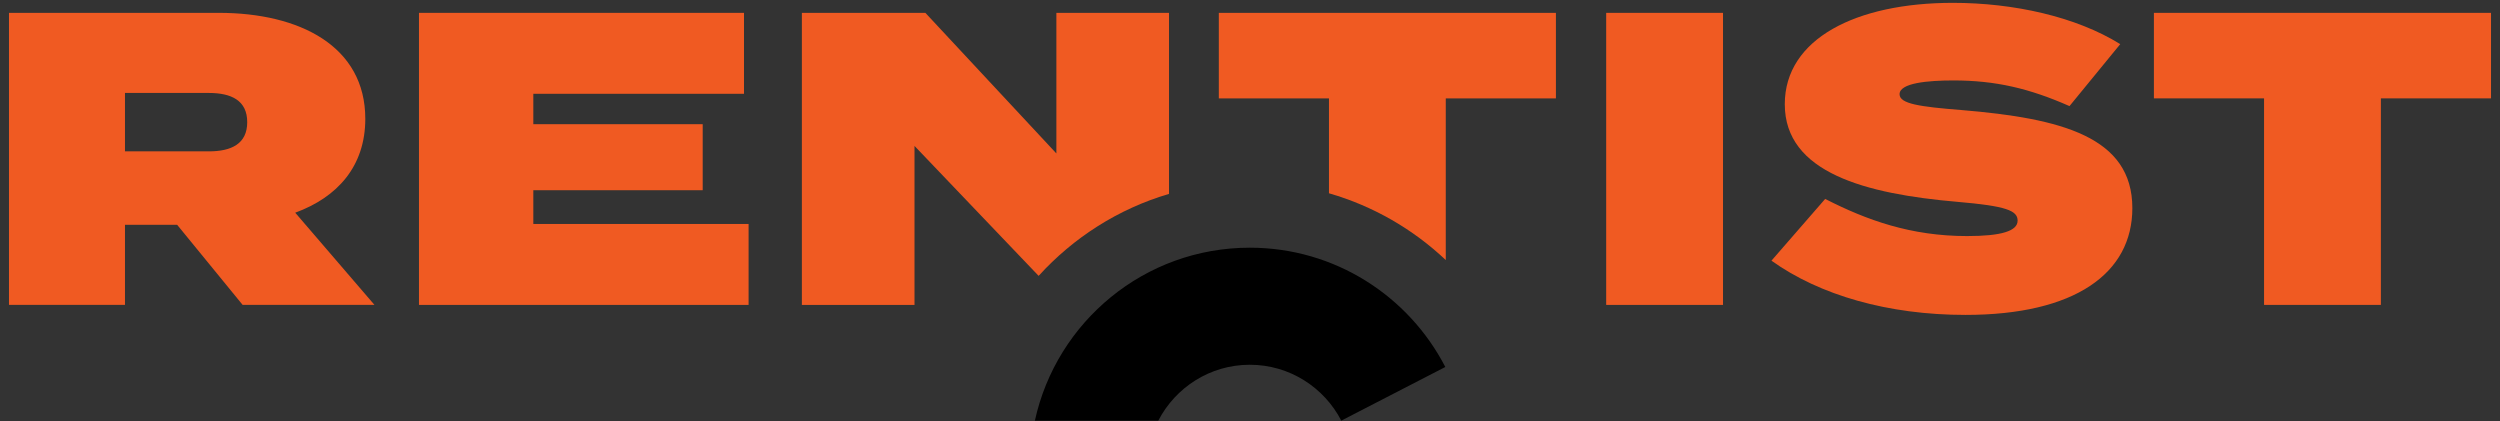 <?xml version="1.0" encoding="utf-8"?>
<!-- Generator: Adobe Illustrator 17.0.0, SVG Export Plug-In . SVG Version: 6.00 Build 0)  -->
<!DOCTYPE svg PUBLIC "-//W3C//DTD SVG 1.1//EN" "http://www.w3.org/Graphics/SVG/1.1/DTD/svg11.dtd">
<svg version="1.1" id="Layer_1" xmlns="http://www.w3.org/2000/svg" xmlns:xlink="http://www.w3.org/1999/xlink" x="0px" y="0px"
	 width="325.05px" height="54.774px" viewBox="0 0 325.05 54.774" enable-background="new 0 0 325.05 54.774" xml:space="preserve">
<rect x="0" y="0" width="325.05" height="54.774" fill="#333333" stroke="none"/>
<g>
	<path fill="#F05A22" d="M31.548,39.643l-8.516-10.415H16.25v10.415H1.168V1.671h27.288c10.524,0,19.04,4.338,19.04,13.777
		c0,6.184-3.634,10.201-9.112,12.206l10.305,11.989H31.548z M16.25,19.68h10.903c2.928,0,4.991-0.976,4.991-3.798
		c0-2.819-2.063-3.796-4.991-3.796H16.25V19.68z"/>
	<polygon fill="#F05A22" points="97.331,29.12 97.331,39.644 54.476,39.644 54.476,1.671 96.735,1.671 96.735,12.195 69.342,12.195 
		69.342,16.148 91.364,16.148 91.364,24.732 69.342,24.732 69.342,29.12 	"/>
	<rect x="208.837" y="1.671" fill="#F05A22" width="15.189" height="37.973"/>
	<polygon fill="#F05A22" points="323.882,12.79 309.562,12.79 309.562,39.643 294.373,39.643 294.373,12.79 280.052,12.79 
		280.052,1.671 323.882,1.671 	"/>
	<path fill="#F05A22" d="M277.248,27.058c0,8.461-7.432,13.886-21.699,13.886c-10.034,0-18.932-2.549-25.224-7.051l6.984-8.028
		c5.396,2.754,11.133,4.829,18.458,4.829c4.446,0,6.564-0.651,6.564-2.008c0-1.301-1.465-1.899-7.813-2.441
		c-11.989-1.031-22.46-3.798-22.46-12.693c0-8.519,9.278-13.182,21.865-13.182c7.863,0,16.001,1.79,21.751,5.369l-6.598,8.056
		c-5.223-2.303-9.621-3.336-15.099-3.336c-3.309,0-6.996,0.326-6.996,1.791c0,1.248,2.602,1.627,8.082,2.061
		C268.027,15.394,277.248,17.782,277.248,27.058"/>
	<g>
		<path fill="#F05A22" d="M151.995,25.209V1.671H137.35v18.281L120.316,1.671h-16.057v37.973h14.645v-20.67l16.138,16.894
			C139.558,30.9,145.384,27.157,151.995,25.209z"/>
		<path fill="#F05A22" d="M202.301,12.79V1.671H158.47V12.79h14.322v12.339c5.761,1.66,10.945,4.677,15.187,8.683V12.79H202.301z"/>
		<path d="M162.499,32.205c-13.699,0-25.136,9.633-27.944,22.491H150.6c2.229-4.312,6.721-7.27,11.899-7.27
			c5.176,0,9.666,2.956,11.896,7.265l13.524-6.975C183.163,38.509,173.576,32.205,162.499,32.205z"/>
		<polygon fill="#FFFFFF" points="174.385,54.696 174.398,54.696 174.396,54.69 		"/>
	</g>
</g>
</svg>
